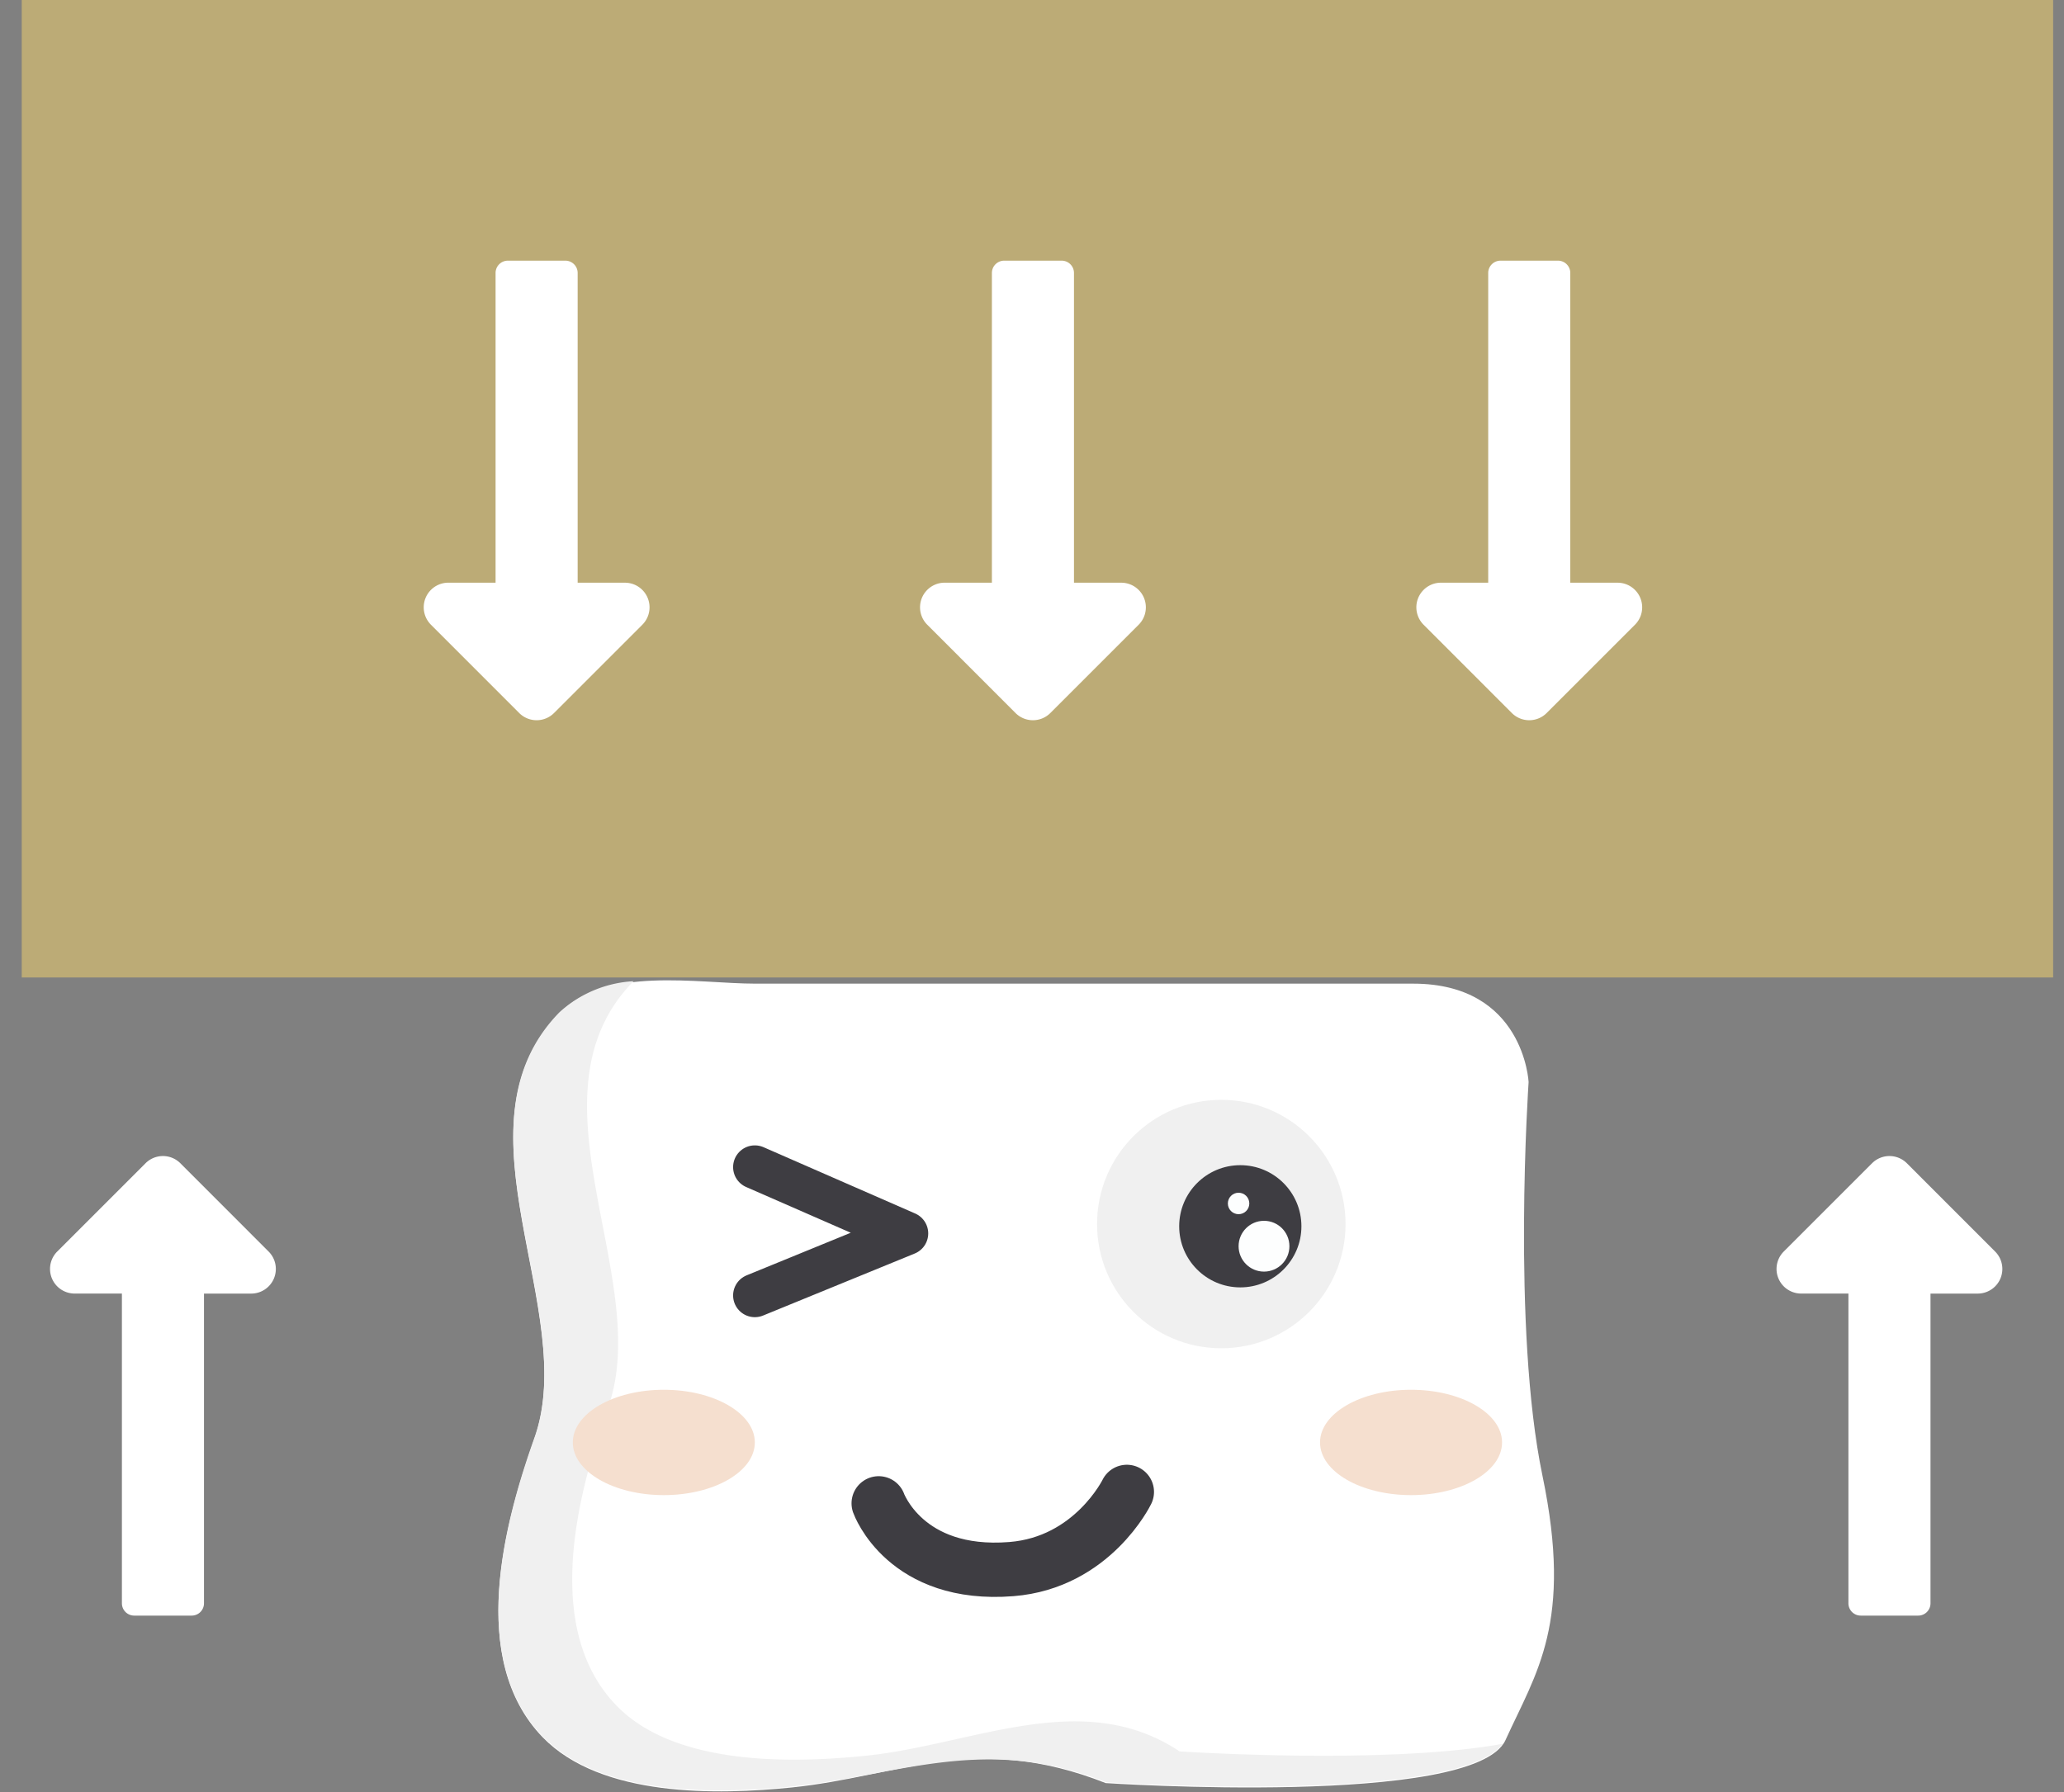 <svg xmlns="http://www.w3.org/2000/svg" xmlns:xlink="http://www.w3.org/1999/xlink" width="190" height="165" viewBox="0 0 190 165">
  <rect x="0" y="0" width="190" height="165" fill="#808080" stroke="none"/>
  <defs>
    <clipPath id="clip-path">
      <rect id="Rectangle_12868" data-name="Rectangle 12868" width="190" height="165" transform="translate(-910 3167)" fill="#fff" stroke="#707070" stroke-width="1"/>
    </clipPath>
  </defs>
  <g id="star-s3-p2" transform="translate(910 -3167)" clip-path="url(#clip-path)">
    <g id="star-s3-p2-2" data-name="star-s3-p2" transform="translate(-1019 73)">
      <g id="Group_11296" data-name="Group 11296" transform="translate(-2259.704 163.717)">
        <path id="Path_29785" data-name="Path 29785" d="M2438.219,3020.851c-5.277,0-13.735-1.661-18.033,2.742-10.259,10.53,1.9,27.385-2.287,39.156-2.747,7.729-6.168,20.323.752,27.483,5.371,5.559,16.094,5.331,22.965,4.627,9.843-1.01,16.9-5.13,28.877-.4,0,0,33.972,2.265,36.8-3.964s6.228-10.758,3.4-24.347-1.274-36.237-1.274-36.237-.425-9.06-10.618-9.06Z" transform="translate(0 0)" fill="#fff"/>
        <path id="Path_29786" data-name="Path 29786" d="M2477.287,3091.581c-8.91-5.94-19.033-.608-28.876.4-6.872.7-17.595.932-22.966-4.627-6.92-7.16-3.5-19.755-.752-27.484,4.184-11.771-7.972-28.626,2.287-39.156.016-.017.036-.03.053-.047a10.991,10.991,0,0,0-6.847,2.878c-10.259,10.529,1.9,27.384-2.287,39.156-2.747,7.729-6.168,20.323.751,27.484,5.372,5.559,16.095,5.331,22.966,4.626,9.843-1.01,17.76-4.819,28.877-.4,0,0,32.343,2.155,36.538-3.528C2496.261,3092.845,2477.287,3091.581,2477.287,3091.581Z" transform="translate(0 -0.041)" fill="#f0f0f0"/>
      </g>
      <rect id="Rectangle_12684" data-name="Rectangle 12684" width="187" height="90" transform="translate(111 3094)" fill="#bcab76"/>
      <g id="Group_11297" data-name="Group 11297" transform="translate(3.519 0.156)">
        <path id="Icon_awesome-long-arrow-alt-down" data-name="Icon awesome-long-arrow-alt-down" d="M15.435,31.9V3.383A1.133,1.133,0,0,0,14.3,2.25H9.013A1.133,1.133,0,0,0,7.879,3.383V31.9H3.529a2.267,2.267,0,0,0-1.6,3.87L10.054,43.9a2.267,2.267,0,0,0,3.206,0l8.128-8.128a2.267,2.267,0,0,0-1.6-3.87h-4.35Z" transform="translate(143.222 3115.594)" fill="#fff"/>
        <path id="Icon_awesome-long-arrow-alt-down-2" data-name="Icon awesome-long-arrow-alt-down" d="M15.435,31.9V3.383A1.133,1.133,0,0,0,14.3,2.25H9.013A1.133,1.133,0,0,0,7.879,3.383V31.9H3.529a2.267,2.267,0,0,0-1.6,3.87L10.054,43.9a2.267,2.267,0,0,0,3.206,0l8.128-8.128a2.267,2.267,0,0,0-1.6-3.87h-4.35Z" transform="translate(188.91 3115.594)" fill="#fff"/>
        <path id="Icon_awesome-long-arrow-alt-down-3" data-name="Icon awesome-long-arrow-alt-down" d="M15.435,31.9V3.383A1.133,1.133,0,0,0,14.3,2.25H9.013A1.133,1.133,0,0,0,7.879,3.383V31.9H3.529a2.267,2.267,0,0,0-1.6,3.87L10.054,43.9a2.267,2.267,0,0,0,3.206,0l8.128-8.128a2.267,2.267,0,0,0-1.6-3.87h-4.35Z" transform="translate(234.598 3115.594)" fill="#fff"/>
      </g>
      <path id="Icon_awesome-long-arrow-alt-down-4" data-name="Icon awesome-long-arrow-alt-down" d="M15.435,31.9V3.383A1.133,1.133,0,0,0,14.3,2.25H9.013A1.133,1.133,0,0,0,7.879,3.383V31.9H3.529a2.267,2.267,0,0,0-1.6,3.87L10.054,43.9a2.267,2.267,0,0,0,3.206,0l8.128-8.128a2.267,2.267,0,0,0-1.6-3.87h-4.35Z" transform="translate(135.657 3245.005) rotate(180)" fill="#fff"/>
      <path id="Icon_awesome-long-arrow-alt-down-5" data-name="Icon awesome-long-arrow-alt-down" d="M15.435,31.9V3.383A1.133,1.133,0,0,0,14.3,2.25H9.013A1.133,1.133,0,0,0,7.879,3.383V31.9H3.529a2.267,2.267,0,0,0-1.6,3.87L10.054,43.9a2.267,2.267,0,0,0,3.206,0l8.128-8.128a2.267,2.267,0,0,0-1.6-3.87h-4.35Z" transform="translate(294.59 3245.005) rotate(180)" fill="#fff"/>
      <g id="Group_11298" data-name="Group 11298" transform="translate(209.989 3195.266)">
        <circle id="Ellipse_329" data-name="Ellipse 329" cx="11.437" cy="11.437" r="11.437" fill="#f0f0f0"/>
        <circle id="Ellipse_330" data-name="Ellipse 330" cx="5.626" cy="5.626" r="5.626" transform="translate(7.56 6.016)" fill="#3e3d42"/>
        <circle id="Ellipse_331" data-name="Ellipse 331" cx="2.339" cy="2.339" r="2.339" transform="translate(13.029 11.138)" fill="#fdfefe"/>
        <circle id="Ellipse_332" data-name="Ellipse 332" cx="0.988" cy="0.988" r="0.988" transform="translate(12.04 8.553)" fill="#fdfefe"/>
      </g>
      <path id="Path_29787" data-name="Path 29787" d="M0,9.534s4.821,5.427,13.6,1.035C20.3,7.219,20.787,0,20.787,0" transform="translate(193.458 3223.578) rotate(22)" fill="none" stroke="#3e3d42" stroke-linecap="round" stroke-miterlimit="10" stroke-width="5"/>
      <ellipse id="Ellipse_335" data-name="Ellipse 335" cx="8.378" cy="4.85" rx="8.378" ry="4.85" transform="translate(161.73 3221.961)" fill="#f5dfcf"/>
      <ellipse id="Ellipse_336" data-name="Ellipse 336" cx="8.378" cy="4.85" rx="8.378" ry="4.85" transform="translate(230.515 3221.961)" fill="#f5dfcf"/>
      <path id="Path_29788" data-name="Path 29788" d="M175.605,3198.349l13.962,6.106-13.962,5.712" transform="translate(2.88 3.11)" fill="none" stroke="#3e3d42" stroke-linecap="round" stroke-linejoin="round" stroke-width="4"/>
    </g>
  </g>
</svg>
